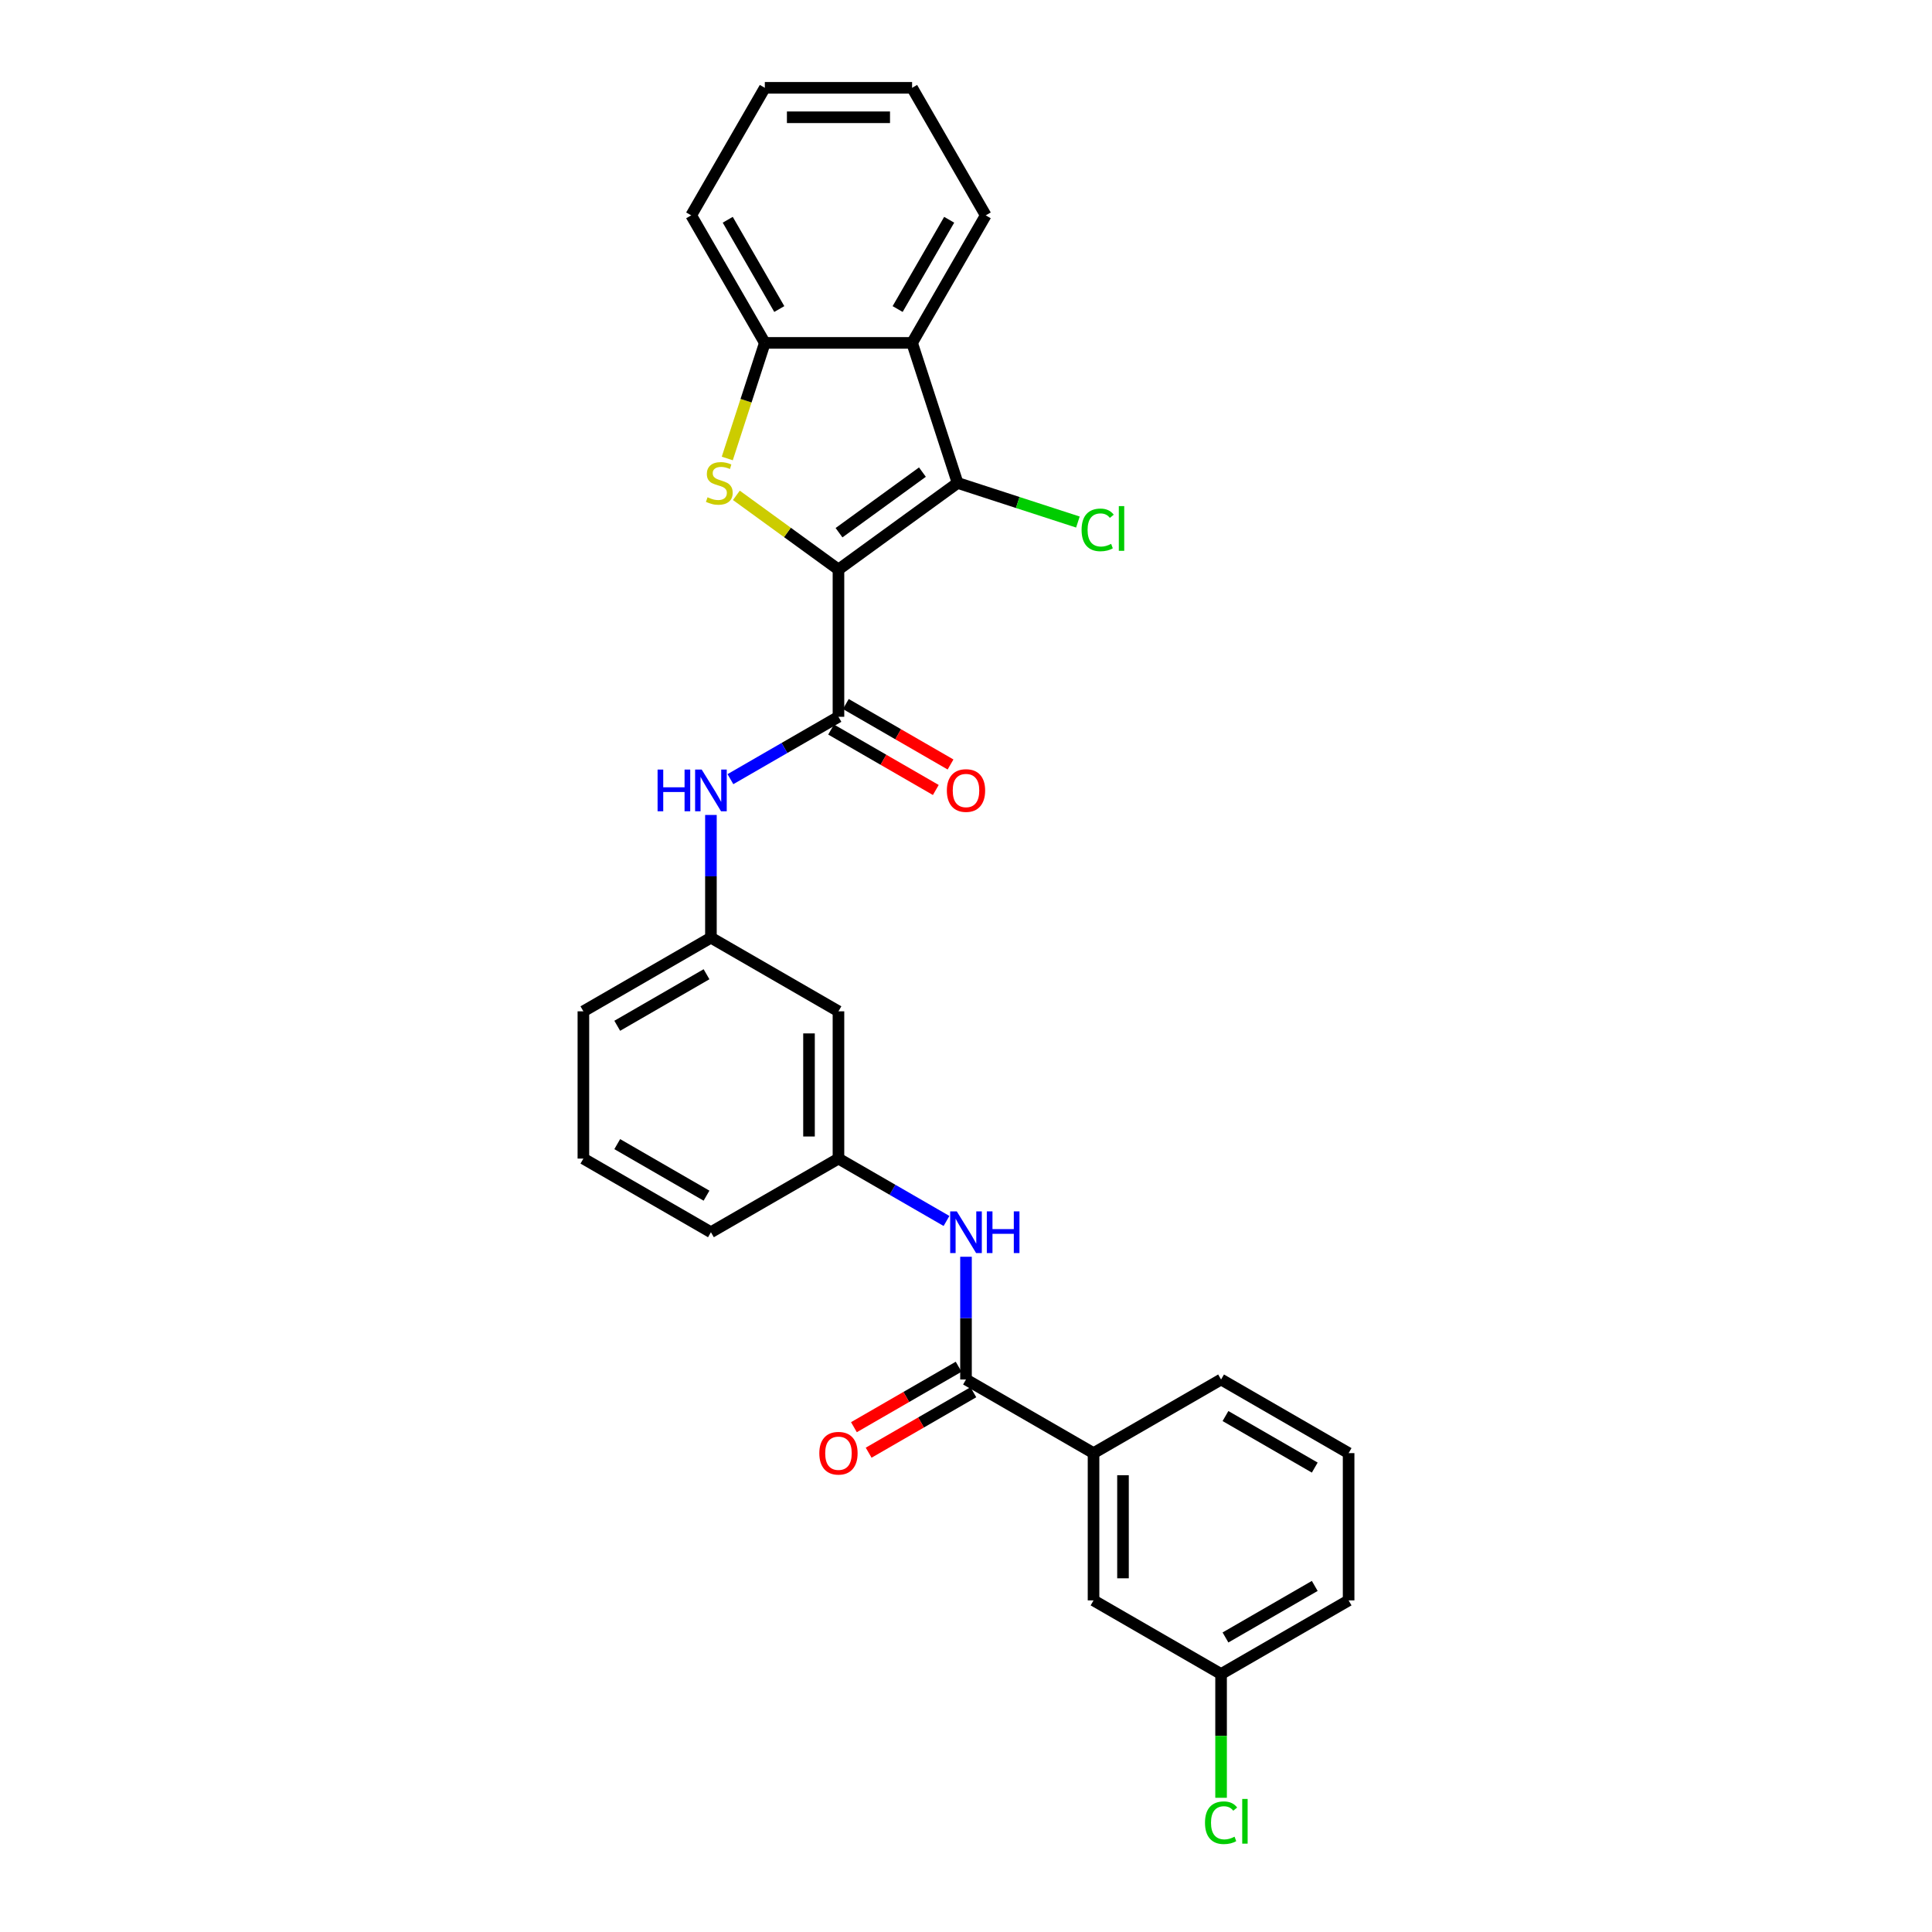 <?xml version='1.0' encoding='iso-8859-1'?>
<svg version='1.1' baseProfile='full'
              xmlns='http://www.w3.org/2000/svg'
                      xmlns:rdkit='http://www.rdkit.org/xml'
                      xmlns:xlink='http://www.w3.org/1999/xlink'
                  xml:space='preserve'
width='1000px' height='1000px' viewBox='0 0 1000 1000'>
<!-- END OF HEADER -->
<rect style='opacity:1.0;fill:#FFFFFF;stroke:none' width='1000' height='1000' x='0' y='0'> </rect>
<path class='bond-0' d='M 433.987,294.781 L 407.566,275.585' style='fill:none;fill-rule:evenodd;stroke:#000000;stroke-width:6px;stroke-linecap:butt;stroke-linejoin:miter;stroke-opacity:1' />
<path class='bond-0' d='M 407.566,275.585 L 381.146,256.39' style='fill:none;fill-rule:evenodd;stroke:#CCCC00;stroke-width:6px;stroke-linecap:butt;stroke-linejoin:miter;stroke-opacity:1' />
<path class='bond-1' d='M 433.987,294.781 L 495.654,249.976' style='fill:none;fill-rule:evenodd;stroke:#000000;stroke-width:6px;stroke-linecap:butt;stroke-linejoin:miter;stroke-opacity:1' />
<path class='bond-1' d='M 434.276,275.727 L 477.443,244.364' style='fill:none;fill-rule:evenodd;stroke:#000000;stroke-width:6px;stroke-linecap:butt;stroke-linejoin:miter;stroke-opacity:1' />
<path class='bond-2' d='M 433.987,294.781 L 433.987,371.007' style='fill:none;fill-rule:evenodd;stroke:#000000;stroke-width:6px;stroke-linecap:butt;stroke-linejoin:miter;stroke-opacity:1' />
<path class='bond-4' d='M 376.435,237.308 L 386.154,207.395' style='fill:none;fill-rule:evenodd;stroke:#CCCC00;stroke-width:6px;stroke-linecap:butt;stroke-linejoin:miter;stroke-opacity:1' />
<path class='bond-4' d='M 386.154,207.395 L 395.874,177.481' style='fill:none;fill-rule:evenodd;stroke:#000000;stroke-width:6px;stroke-linecap:butt;stroke-linejoin:miter;stroke-opacity:1' />
<path class='bond-3' d='M 495.654,249.976 L 472.099,177.481' style='fill:none;fill-rule:evenodd;stroke:#000000;stroke-width:6px;stroke-linecap:butt;stroke-linejoin:miter;stroke-opacity:1' />
<path class='bond-15' d='M 495.654,249.976 L 526.787,260.092' style='fill:none;fill-rule:evenodd;stroke:#000000;stroke-width:6px;stroke-linecap:butt;stroke-linejoin:miter;stroke-opacity:1' />
<path class='bond-15' d='M 526.787,260.092 L 557.92,270.208' style='fill:none;fill-rule:evenodd;stroke:#00CC00;stroke-width:6px;stroke-linecap:butt;stroke-linejoin:miter;stroke-opacity:1' />
<path class='bond-6' d='M 433.987,371.007 L 406.026,387.15' style='fill:none;fill-rule:evenodd;stroke:#000000;stroke-width:6px;stroke-linecap:butt;stroke-linejoin:miter;stroke-opacity:1' />
<path class='bond-6' d='M 406.026,387.15 L 378.065,403.293' style='fill:none;fill-rule:evenodd;stroke:#0000FF;stroke-width:6px;stroke-linecap:butt;stroke-linejoin:miter;stroke-opacity:1' />
<path class='bond-9' d='M 430.175,377.608 L 457.274,393.254' style='fill:none;fill-rule:evenodd;stroke:#000000;stroke-width:6px;stroke-linecap:butt;stroke-linejoin:miter;stroke-opacity:1' />
<path class='bond-9' d='M 457.274,393.254 L 484.374,408.899' style='fill:none;fill-rule:evenodd;stroke:#FF0000;stroke-width:6px;stroke-linecap:butt;stroke-linejoin:miter;stroke-opacity:1' />
<path class='bond-9' d='M 437.798,364.405 L 464.897,380.051' style='fill:none;fill-rule:evenodd;stroke:#000000;stroke-width:6px;stroke-linecap:butt;stroke-linejoin:miter;stroke-opacity:1' />
<path class='bond-9' d='M 464.897,380.051 L 491.996,395.697' style='fill:none;fill-rule:evenodd;stroke:#FF0000;stroke-width:6px;stroke-linecap:butt;stroke-linejoin:miter;stroke-opacity:1' />
<path class='bond-18' d='M 472.099,177.481 L 510.212,111.468' style='fill:none;fill-rule:evenodd;stroke:#000000;stroke-width:6px;stroke-linecap:butt;stroke-linejoin:miter;stroke-opacity:1' />
<path class='bond-18' d='M 464.614,159.957 L 491.293,113.747' style='fill:none;fill-rule:evenodd;stroke:#000000;stroke-width:6px;stroke-linecap:butt;stroke-linejoin:miter;stroke-opacity:1' />
<path class='bond-28' d='M 472.099,177.481 L 395.874,177.481' style='fill:none;fill-rule:evenodd;stroke:#000000;stroke-width:6px;stroke-linecap:butt;stroke-linejoin:miter;stroke-opacity:1' />
<path class='bond-19' d='M 395.874,177.481 L 357.761,111.468' style='fill:none;fill-rule:evenodd;stroke:#000000;stroke-width:6px;stroke-linecap:butt;stroke-linejoin:miter;stroke-opacity:1' />
<path class='bond-19' d='M 403.359,159.957 L 376.68,113.747' style='fill:none;fill-rule:evenodd;stroke:#000000;stroke-width:6px;stroke-linecap:butt;stroke-linejoin:miter;stroke-opacity:1' />
<path class='bond-5' d='M 500,714.023 L 500,682.259' style='fill:none;fill-rule:evenodd;stroke:#000000;stroke-width:6px;stroke-linecap:butt;stroke-linejoin:miter;stroke-opacity:1' />
<path class='bond-5' d='M 500,682.259 L 500,650.496' style='fill:none;fill-rule:evenodd;stroke:#0000FF;stroke-width:6px;stroke-linecap:butt;stroke-linejoin:miter;stroke-opacity:1' />
<path class='bond-8' d='M 500,714.023 L 566.013,752.136' style='fill:none;fill-rule:evenodd;stroke:#000000;stroke-width:6px;stroke-linecap:butt;stroke-linejoin:miter;stroke-opacity:1' />
<path class='bond-12' d='M 496.189,707.421 L 469.089,723.067' style='fill:none;fill-rule:evenodd;stroke:#000000;stroke-width:6px;stroke-linecap:butt;stroke-linejoin:miter;stroke-opacity:1' />
<path class='bond-12' d='M 469.089,723.067 L 441.99,738.713' style='fill:none;fill-rule:evenodd;stroke:#FF0000;stroke-width:6px;stroke-linecap:butt;stroke-linejoin:miter;stroke-opacity:1' />
<path class='bond-12' d='M 503.811,720.624 L 476.712,736.27' style='fill:none;fill-rule:evenodd;stroke:#000000;stroke-width:6px;stroke-linecap:butt;stroke-linejoin:miter;stroke-opacity:1' />
<path class='bond-12' d='M 476.712,736.27 L 449.613,751.915' style='fill:none;fill-rule:evenodd;stroke:#FF0000;stroke-width:6px;stroke-linecap:butt;stroke-linejoin:miter;stroke-opacity:1' />
<path class='bond-10' d='M 367.973,421.819 L 367.973,453.582' style='fill:none;fill-rule:evenodd;stroke:#0000FF;stroke-width:6px;stroke-linecap:butt;stroke-linejoin:miter;stroke-opacity:1' />
<path class='bond-10' d='M 367.973,453.582 L 367.973,485.345' style='fill:none;fill-rule:evenodd;stroke:#000000;stroke-width:6px;stroke-linecap:butt;stroke-linejoin:miter;stroke-opacity:1' />
<path class='bond-7' d='M 489.908,631.97 L 461.947,615.827' style='fill:none;fill-rule:evenodd;stroke:#0000FF;stroke-width:6px;stroke-linecap:butt;stroke-linejoin:miter;stroke-opacity:1' />
<path class='bond-7' d='M 461.947,615.827 L 433.987,599.684' style='fill:none;fill-rule:evenodd;stroke:#000000;stroke-width:6px;stroke-linecap:butt;stroke-linejoin:miter;stroke-opacity:1' />
<path class='bond-14' d='M 566.013,752.136 L 566.013,828.361' style='fill:none;fill-rule:evenodd;stroke:#000000;stroke-width:6px;stroke-linecap:butt;stroke-linejoin:miter;stroke-opacity:1' />
<path class='bond-14' d='M 581.259,763.569 L 581.259,816.927' style='fill:none;fill-rule:evenodd;stroke:#000000;stroke-width:6px;stroke-linecap:butt;stroke-linejoin:miter;stroke-opacity:1' />
<path class='bond-20' d='M 566.013,752.136 L 632.027,714.023' style='fill:none;fill-rule:evenodd;stroke:#000000;stroke-width:6px;stroke-linecap:butt;stroke-linejoin:miter;stroke-opacity:1' />
<path class='bond-13' d='M 367.973,485.345 L 433.987,523.458' style='fill:none;fill-rule:evenodd;stroke:#000000;stroke-width:6px;stroke-linecap:butt;stroke-linejoin:miter;stroke-opacity:1' />
<path class='bond-24' d='M 367.973,485.345 L 301.96,523.458' style='fill:none;fill-rule:evenodd;stroke:#000000;stroke-width:6px;stroke-linecap:butt;stroke-linejoin:miter;stroke-opacity:1' />
<path class='bond-24' d='M 365.694,504.265 L 319.484,530.944' style='fill:none;fill-rule:evenodd;stroke:#000000;stroke-width:6px;stroke-linecap:butt;stroke-linejoin:miter;stroke-opacity:1' />
<path class='bond-11' d='M 433.987,599.684 L 433.987,523.458' style='fill:none;fill-rule:evenodd;stroke:#000000;stroke-width:6px;stroke-linecap:butt;stroke-linejoin:miter;stroke-opacity:1' />
<path class='bond-11' d='M 418.741,588.25 L 418.741,534.892' style='fill:none;fill-rule:evenodd;stroke:#000000;stroke-width:6px;stroke-linecap:butt;stroke-linejoin:miter;stroke-opacity:1' />
<path class='bond-30' d='M 433.987,599.684 L 367.973,637.797' style='fill:none;fill-rule:evenodd;stroke:#000000;stroke-width:6px;stroke-linecap:butt;stroke-linejoin:miter;stroke-opacity:1' />
<path class='bond-16' d='M 566.013,828.361 L 632.027,866.474' style='fill:none;fill-rule:evenodd;stroke:#000000;stroke-width:6px;stroke-linecap:butt;stroke-linejoin:miter;stroke-opacity:1' />
<path class='bond-17' d='M 632.027,866.474 L 632.027,898.504' style='fill:none;fill-rule:evenodd;stroke:#000000;stroke-width:6px;stroke-linecap:butt;stroke-linejoin:miter;stroke-opacity:1' />
<path class='bond-17' d='M 632.027,898.504 L 632.027,930.534' style='fill:none;fill-rule:evenodd;stroke:#00CC00;stroke-width:6px;stroke-linecap:butt;stroke-linejoin:miter;stroke-opacity:1' />
<path class='bond-31' d='M 632.027,866.474 L 698.04,828.361' style='fill:none;fill-rule:evenodd;stroke:#000000;stroke-width:6px;stroke-linecap:butt;stroke-linejoin:miter;stroke-opacity:1' />
<path class='bond-31' d='M 634.306,847.555 L 680.516,820.876' style='fill:none;fill-rule:evenodd;stroke:#000000;stroke-width:6px;stroke-linecap:butt;stroke-linejoin:miter;stroke-opacity:1' />
<path class='bond-26' d='M 510.212,111.468 L 472.099,45.455' style='fill:none;fill-rule:evenodd;stroke:#000000;stroke-width:6px;stroke-linecap:butt;stroke-linejoin:miter;stroke-opacity:1' />
<path class='bond-27' d='M 357.761,111.468 L 395.874,45.455' style='fill:none;fill-rule:evenodd;stroke:#000000;stroke-width:6px;stroke-linecap:butt;stroke-linejoin:miter;stroke-opacity:1' />
<path class='bond-21' d='M 632.027,714.023 L 698.04,752.136' style='fill:none;fill-rule:evenodd;stroke:#000000;stroke-width:6px;stroke-linecap:butt;stroke-linejoin:miter;stroke-opacity:1' />
<path class='bond-21' d='M 634.306,732.942 L 680.516,759.621' style='fill:none;fill-rule:evenodd;stroke:#000000;stroke-width:6px;stroke-linecap:butt;stroke-linejoin:miter;stroke-opacity:1' />
<path class='bond-25' d='M 698.04,752.136 L 698.04,828.361' style='fill:none;fill-rule:evenodd;stroke:#000000;stroke-width:6px;stroke-linecap:butt;stroke-linejoin:miter;stroke-opacity:1' />
<path class='bond-22' d='M 301.96,599.684 L 301.96,523.458' style='fill:none;fill-rule:evenodd;stroke:#000000;stroke-width:6px;stroke-linecap:butt;stroke-linejoin:miter;stroke-opacity:1' />
<path class='bond-23' d='M 301.96,599.684 L 367.973,637.797' style='fill:none;fill-rule:evenodd;stroke:#000000;stroke-width:6px;stroke-linecap:butt;stroke-linejoin:miter;stroke-opacity:1' />
<path class='bond-23' d='M 319.484,592.198 L 365.694,618.877' style='fill:none;fill-rule:evenodd;stroke:#000000;stroke-width:6px;stroke-linecap:butt;stroke-linejoin:miter;stroke-opacity:1' />
<path class='bond-29' d='M 472.099,45.455 L 395.874,45.455' style='fill:none;fill-rule:evenodd;stroke:#000000;stroke-width:6px;stroke-linecap:butt;stroke-linejoin:miter;stroke-opacity:1' />
<path class='bond-29' d='M 460.666,60.7 L 407.308,60.7' style='fill:none;fill-rule:evenodd;stroke:#000000;stroke-width:6px;stroke-linecap:butt;stroke-linejoin:miter;stroke-opacity:1' />
<path  class='atom-1' d='M 366.221 257.386
Q 366.464 257.477, 367.471 257.904
Q 368.477 258.331, 369.574 258.605
Q 370.703 258.849, 371.8 258.849
Q 373.843 258.849, 375.032 257.873
Q 376.221 256.867, 376.221 255.129
Q 376.221 253.94, 375.612 253.208
Q 375.032 252.477, 374.118 252.08
Q 373.203 251.684, 371.678 251.227
Q 369.757 250.647, 368.599 250.098
Q 367.471 249.55, 366.647 248.391
Q 365.855 247.232, 365.855 245.281
Q 365.855 242.567, 367.684 240.89
Q 369.544 239.213, 373.203 239.213
Q 375.703 239.213, 378.539 240.403
L 377.837 242.75
Q 375.246 241.683, 373.294 241.683
Q 371.19 241.683, 370.032 242.567
Q 368.873 243.421, 368.904 244.915
Q 368.904 246.074, 369.483 246.775
Q 370.093 247.476, 370.947 247.873
Q 371.831 248.269, 373.294 248.726
Q 375.246 249.336, 376.404 249.946
Q 377.563 250.556, 378.386 251.806
Q 379.24 253.026, 379.24 255.129
Q 379.24 258.117, 377.228 259.733
Q 375.246 261.319, 371.922 261.319
Q 370.001 261.319, 368.538 260.892
Q 367.105 260.496, 365.397 259.794
L 366.221 257.386
' fill='#CCCC00'/>
<path  class='atom-7' d='M 340.364 398.326
L 343.291 398.326
L 343.291 407.504
L 354.329 407.504
L 354.329 398.326
L 357.256 398.326
L 357.256 419.913
L 354.329 419.913
L 354.329 409.943
L 343.291 409.943
L 343.291 419.913
L 340.364 419.913
L 340.364 398.326
' fill='#0000FF'/>
<path  class='atom-7' d='M 363.201 398.326
L 370.275 409.76
Q 370.976 410.888, 372.105 412.931
Q 373.233 414.974, 373.294 415.096
L 373.294 398.326
L 376.16 398.326
L 376.16 419.913
L 373.202 419.913
L 365.61 407.412
Q 364.726 405.949, 363.781 404.272
Q 362.866 402.595, 362.592 402.076
L 362.592 419.913
L 359.786 419.913
L 359.786 398.326
L 363.201 398.326
' fill='#0000FF'/>
<path  class='atom-8' d='M 495.228 627.003
L 502.302 638.437
Q 503.003 639.565, 504.131 641.608
Q 505.26 643.651, 505.321 643.773
L 505.321 627.003
L 508.187 627.003
L 508.187 648.59
L 505.229 648.59
L 497.637 636.089
Q 496.753 634.626, 495.808 632.949
Q 494.893 631.272, 494.618 630.754
L 494.618 648.59
L 491.813 648.59
L 491.813 627.003
L 495.228 627.003
' fill='#0000FF'/>
<path  class='atom-8' d='M 510.778 627.003
L 513.705 627.003
L 513.705 636.181
L 524.743 636.181
L 524.743 627.003
L 527.67 627.003
L 527.67 648.59
L 524.743 648.59
L 524.743 638.62
L 513.705 638.62
L 513.705 648.59
L 510.778 648.59
L 510.778 627.003
' fill='#0000FF'/>
<path  class='atom-10' d='M 490.091 409.181
Q 490.091 403.997, 492.652 401.101
Q 495.213 398.204, 500 398.204
Q 504.787 398.204, 507.348 401.101
Q 509.909 403.997, 509.909 409.181
Q 509.909 414.425, 507.318 417.413
Q 504.726 420.37, 500 420.37
Q 495.244 420.37, 492.652 417.413
Q 490.091 414.455, 490.091 409.181
M 500 417.931
Q 503.293 417.931, 505.061 415.736
Q 506.86 413.51, 506.86 409.181
Q 506.86 404.942, 505.061 402.808
Q 503.293 400.643, 500 400.643
Q 496.707 400.643, 494.908 402.778
Q 493.14 404.912, 493.14 409.181
Q 493.14 413.541, 494.908 415.736
Q 496.707 417.931, 500 417.931
' fill='#FF0000'/>
<path  class='atom-13' d='M 424.077 752.197
Q 424.077 747.013, 426.638 744.117
Q 429.2 741.22, 433.987 741.22
Q 438.774 741.22, 441.335 744.117
Q 443.896 747.013, 443.896 752.197
Q 443.896 757.441, 441.304 760.429
Q 438.713 763.386, 433.987 763.386
Q 429.23 763.386, 426.638 760.429
Q 424.077 757.471, 424.077 752.197
M 433.987 760.947
Q 437.279 760.947, 439.048 758.752
Q 440.847 756.526, 440.847 752.197
Q 440.847 747.958, 439.048 745.824
Q 437.279 743.659, 433.987 743.659
Q 430.694 743.659, 428.895 745.794
Q 427.126 747.928, 427.126 752.197
Q 427.126 756.557, 428.895 758.752
Q 430.694 760.947, 433.987 760.947
' fill='#FF0000'/>
<path  class='atom-16' d='M 559.826 274.279
Q 559.826 268.912, 562.326 266.107
Q 564.857 263.272, 569.644 263.272
Q 574.095 263.272, 576.473 266.412
L 574.461 268.059
Q 572.723 265.772, 569.644 265.772
Q 566.381 265.772, 564.643 267.967
Q 562.936 270.132, 562.936 274.279
Q 562.936 278.547, 564.704 280.743
Q 566.503 282.938, 569.979 282.938
Q 572.357 282.938, 575.132 281.505
L 575.986 283.792
Q 574.857 284.523, 573.15 284.95
Q 571.442 285.377, 569.552 285.377
Q 564.857 285.377, 562.326 282.511
Q 559.826 279.645, 559.826 274.279
' fill='#00CC00'/>
<path  class='atom-16' d='M 579.096 261.96
L 581.901 261.96
L 581.901 285.103
L 579.096 285.103
L 579.096 261.96
' fill='#00CC00'/>
<path  class='atom-18' d='M 623.703 943.447
Q 623.703 938.081, 626.203 935.276
Q 628.734 932.44, 633.521 932.44
Q 637.973 932.44, 640.351 935.58
L 638.338 937.227
Q 636.6 934.94, 633.521 934.94
Q 630.258 934.94, 628.521 937.135
Q 626.813 939.3, 626.813 943.447
Q 626.813 947.716, 628.582 949.911
Q 630.38 952.106, 633.856 952.106
Q 636.235 952.106, 639.009 950.673
L 639.863 952.96
Q 638.735 953.692, 637.027 954.119
Q 635.32 954.545, 633.429 954.545
Q 628.734 954.545, 626.203 951.679
Q 623.703 948.813, 623.703 943.447
' fill='#00CC00'/>
<path  class='atom-18' d='M 642.973 931.129
L 645.778 931.129
L 645.778 954.271
L 642.973 954.271
L 642.973 931.129
' fill='#00CC00'/>
</svg>
